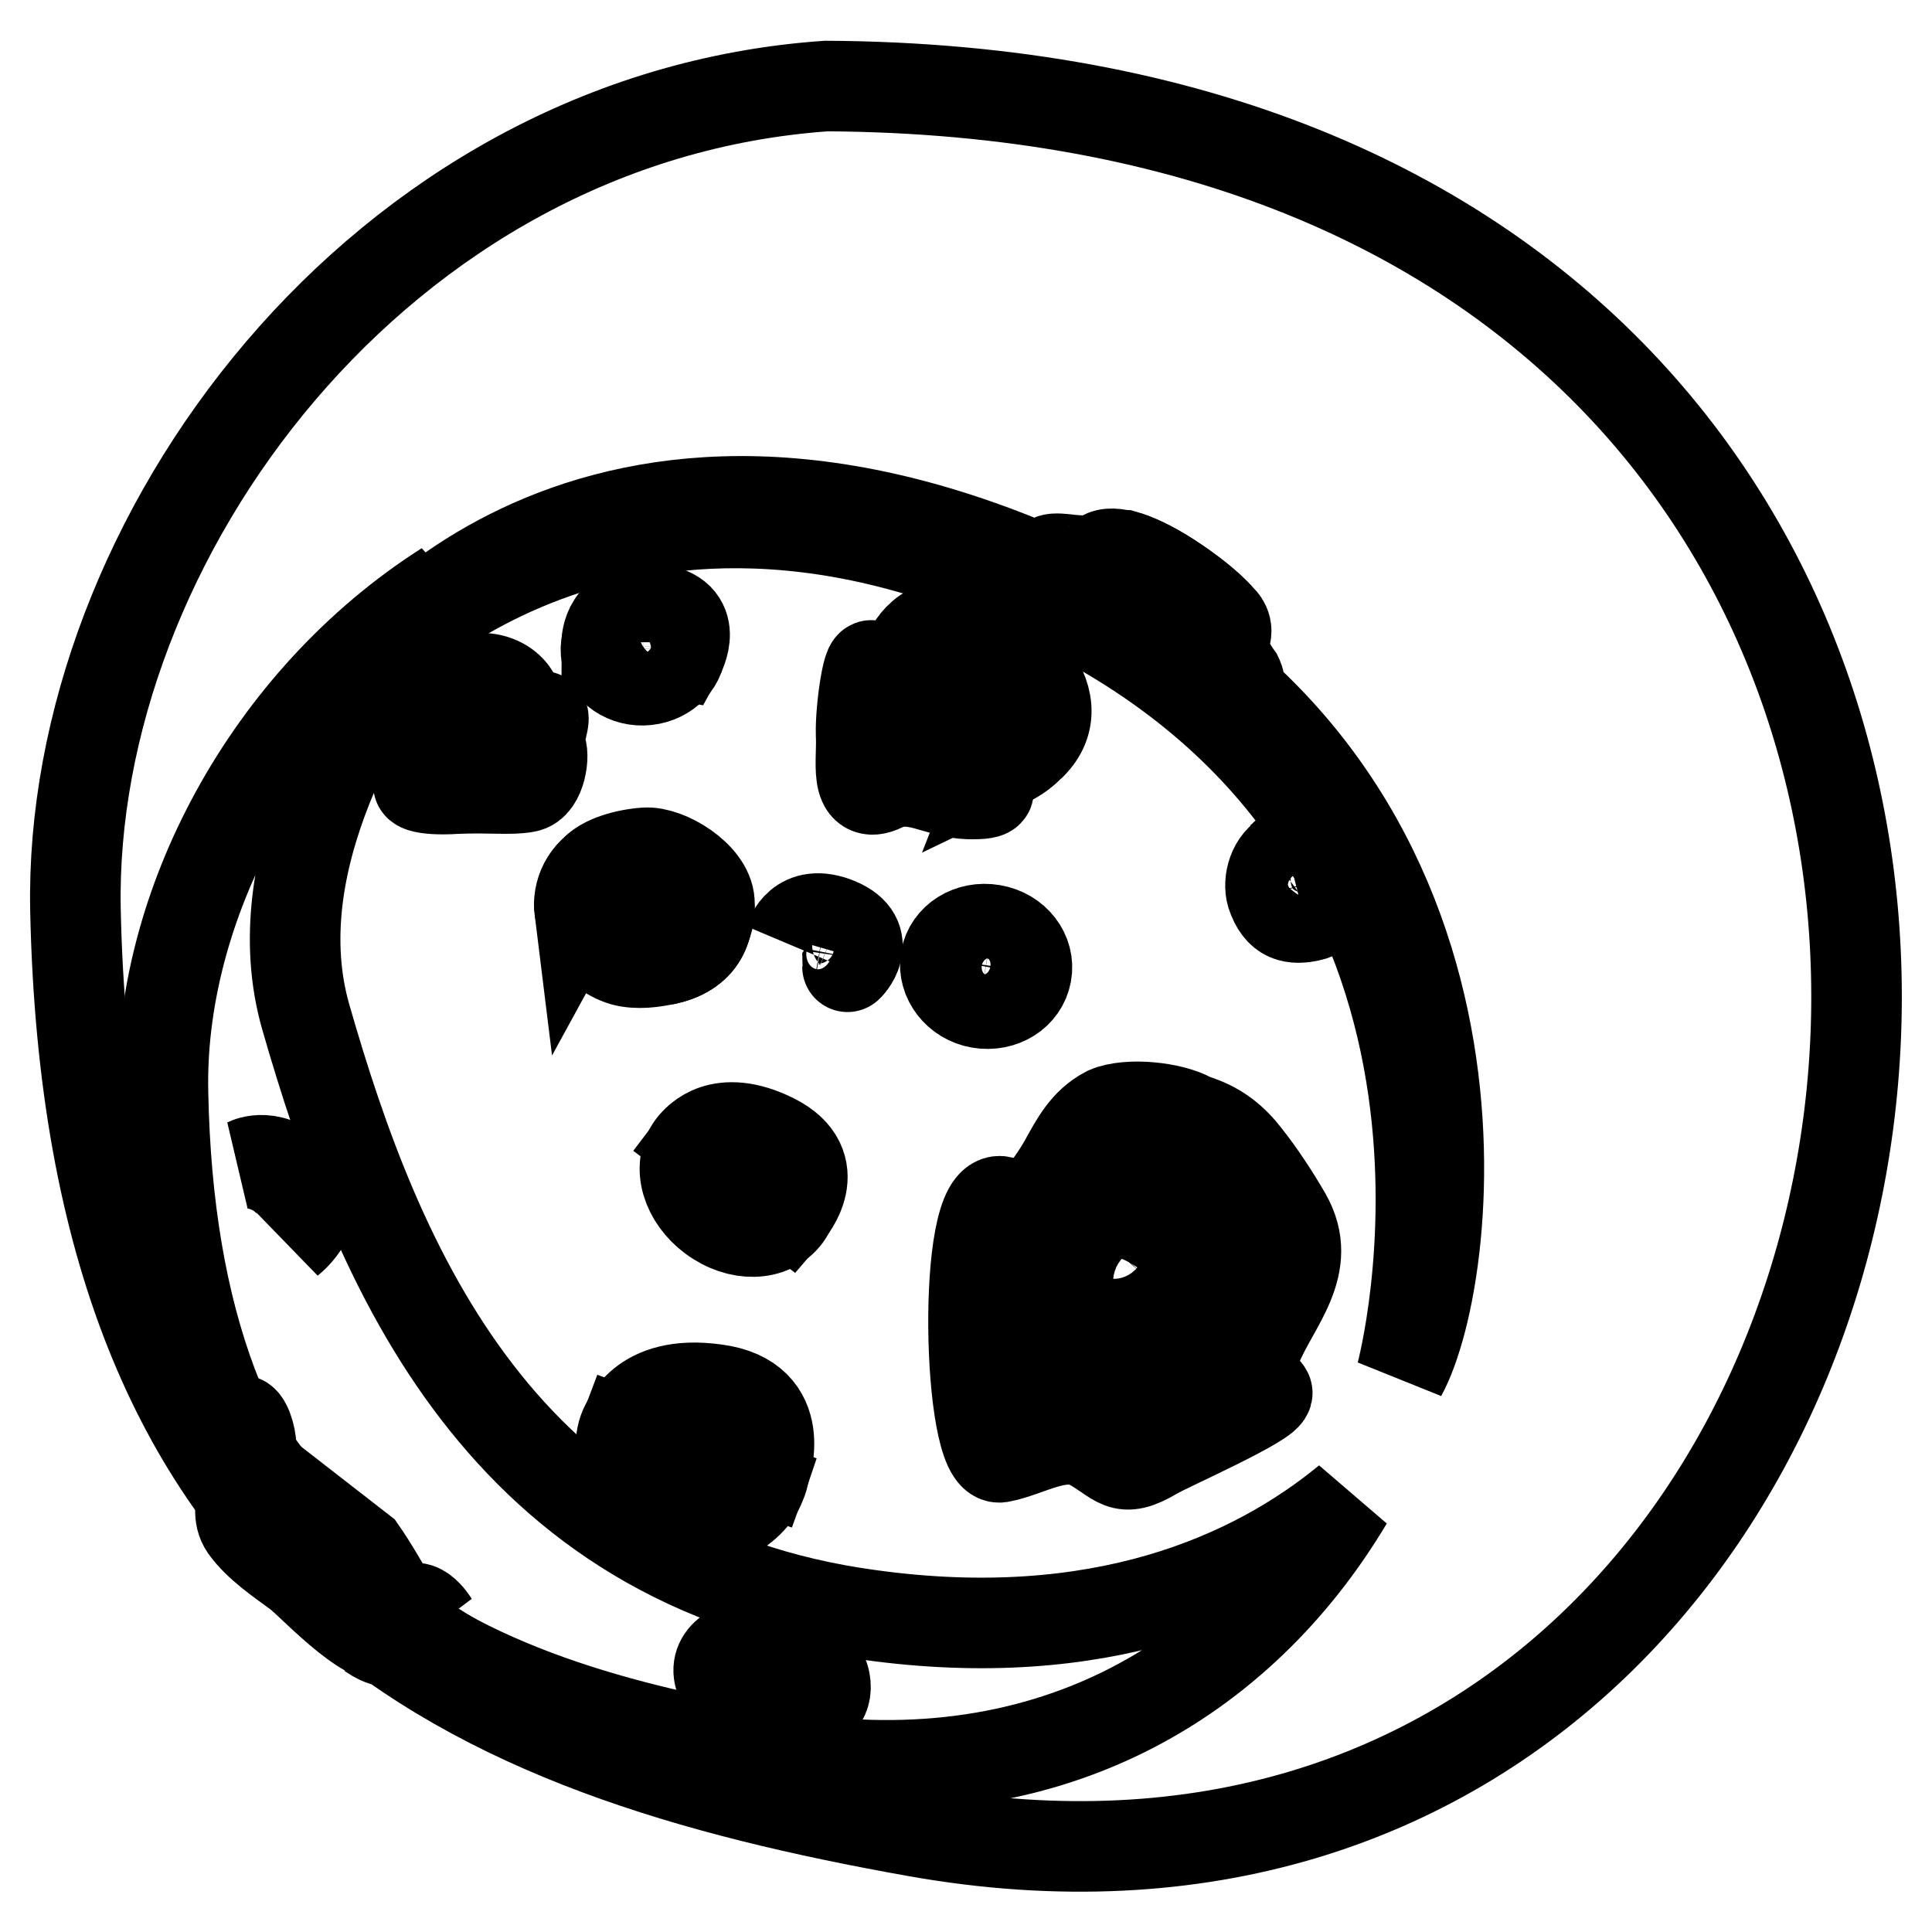 <?xml version="1.0" encoding="utf-8"?>
<!-- Svg Vector Icons : http://www.onlinewebfonts.com/icon -->
<!DOCTYPE svg PUBLIC "-//W3C//DTD SVG 1.1//EN" "http://www.w3.org/Graphics/SVG/1.1/DTD/svg11.dtd">
<svg version="1.1" xmlns="http://www.w3.org/2000/svg" xmlns:xlink="http://www.w3.org/1999/xlink" x="0px" y="0px" viewBox="0 0 256 256" enable-background="new 0 0 256 256" xml:space="preserve">
<g><g><path stroke-width="12" fill-opacity="0" stroke="#000000"  d="M31.3,192.6c3.1,2.8-0.9,6.8,1.2,9.8c1.7,2.4,4.7,4.4,7,6.1c2.3,1.8,10.3,10.7,13.3,8.1c1.1-1,0.2-2.7-0.4-3.7c-1.4-2.4-2.9-5.1-4.5-7.4L31.3,192.6z"/><path stroke-width="12" fill-opacity="0" stroke="#000000"  d="M141.1,74.1c0,0,4.1,0.6,4.9-0.3c0.8-0.9,3.9-0.5,8.9,2.7c5,3.2,6.9,5.6,6.9,5.6s1.2,1,0.4,2.6c-0.8,1.5,1.8,5,1.8,5s1.3,2.7-2.3-0.4c-3.6-3.2-10.8-10.1-17.7-12.6C137.1,74,139.2,73.9,141.1,74.1z"/><path stroke-width="12" fill-opacity="0" stroke="#000000"  d="M109.5,11.4C50.4,15.5,9,71.5,10,120.6c1.9,90.3,51.9,111.5,111.5,122.1C273,269.5,305.7,12.5,109.5,11.4z"/><path stroke-width="12" fill-opacity="0" stroke="#000000"  d="M152.8,80.8c0,0,7.4,5.3,8.6,3c0.5-0.9,0.1-1.9-0.6-2.7c-1-1-2.9-2.6-5.9-4.6c-2.5-1.6-4.5-2.5-5.9-2.9c-0.1,0-2.9-0.2-2.6,1.2C146.7,76.3,152.8,80.8,152.8,80.8z"/><path stroke-width="12" fill-opacity="0" stroke="#000000"  d="M115.3,214c-48.8-6.6-65.2-45.8-74.8-79.3c-5.7-20,7.2-42.2,18.6-57C35.4,92.8,21,120.3,21.6,144.9c0.6,29.9,8.7,51.3,24.5,65.3c15.5,13.7,36.9,19,55.8,22.3c36.8,6.5,62.7-10.2,76.7-33.7C166.1,209.1,145.7,218.2,115.3,214z"/><path stroke-width="12" fill-opacity="0" stroke="#000000"  d="M132.2,101.5c16.3-6.3-6.1-25-11.9-14.6C116.3,94.1,125.1,102.9,132.2,101.5z"/><path stroke-width="12" fill-opacity="0" stroke="#000000"  d="M157.9,148.2c-2.6-1.5-8.4-2.1-11.2-0.9c-2.9,1.5-4.2,4.1-5.7,6.8c-2.9,5.2-8.1,9.1-6.1,15.5c0.9,3.3,3.3,6.6,6,8.7c2.3,1.7,4.8,3,7,4.6c1.9,1.4,3.6,3.6,5.9,4.2c3.1,0.9,6.9,1.9,9.5-0.8c2-2.2,2.1-5.2,3.2-7.8c2.3-5.7,7.7-10.8,3.9-17.4c-1.5-2.6-3.4-5.5-5.3-7.9c-1.7-2.2-3.6-3.7-6.1-4.6L157.9,148.2z"/><path stroke-width="12" fill-opacity="0" stroke="#000000"  d="M155.7,180.5c-3.3,0.1-7.1,0-10.2-1.7c-3.2-1.8-5.3-5.1-6.5-10.1c-1.4-5.8,2-13.7,9.1-15.7c1.4-0.3,2.8-0.5,4.1-0.5c4.8-0.2,8.8,1.3,11.7,4.2c2.5,2.6,4,6.2,4.2,10C168.4,173.1,164.6,180.1,155.7,180.5L155.7,180.5z"/><path stroke-width="12" fill-opacity="0" stroke="#000000"  d="M168.1,166.7c-0.1-3.8-1.7-7.4-4.2-10c-2.9-3-7-4.4-11.7-4.2c-1.3,0-2.7,0.2-4.1,0.5c-5.3,1.5-8.5,6.3-9.2,11c0,0,6-7.4,15.2-1c9.2,6.4,8.6,15.3-0.2,17.6c0.6,0,1.2,0,1.8,0C164.6,180.1,168.4,173.1,168.1,166.7z"/><path stroke-width="12" fill-opacity="0" stroke="#000000"  d="M145.5,154.1c0,0,7.3-3.6,13.4,0.4c5.7,3.7,12.6,13.6,4.1,23.6c0,0,4.6-2.8,6.2-10.2c1.4-6.7-6.3-15-11.3-15.7C152.9,151.5,149.9,151.3,145.5,154.1z"/><path stroke-width="12" fill-opacity="0" stroke="#000000"  d="M132.7,159.2c2.1,1.3,0.6,7.7,0.5,9.7c0.4,6.2,3.2,11.4,8.6,14.6c4.9,2.9,11.2,4.4,16.9,3.3c1.4-0.3,8.3-4.2,9.2-2.3c0.6,1.1-13.5,7.3-14.9,8.2c-4.6,2.7-4.6,0.8-8.7-1.4c-3.9-1.8-8,1.1-11.8,1.8C128.2,193.7,127.4,158,132.7,159.2z"/><path stroke-width="12" fill-opacity="0" stroke="#000000"  d="M115.7,88.7c0,0-1.8,6.2,2.6,10.6c4.4,4.4,12.3,5.1,12.3,5.1s1.8,0.9-2.3,0.8c-4-0.1-7.3-2.9-11.3-1c-3.9,1.9-2.7-3.4-2.9-6.9C114,93.7,115.2,86.1,115.7,88.7z"/><path stroke-width="12" fill-opacity="0" stroke="#000000"  d="M126.7,89.8c9.3,4.3,6.6,11.2,6.6,11.2c14-6.7-7.4-24.3-13-14.2c-1.3,2.3-1.3,4.8-0.4,7l0,0C119.9,93.9,117.4,85.5,126.7,89.8z"/><path stroke-width="12" fill-opacity="0" stroke="#000000"  d="M120.3,86.9c0,0,1.5-4.8,7-4c5.5,0.9,15.8,9.6,9.2,15.9c0,0,2.8-3.7-0.7-7.9C132.2,86.7,125.2,81.5,120.3,86.9z"/><path stroke-width="12" fill-opacity="0" stroke="#000000"  d="M88.4,127.1c-1.8,0.4-3.9,0.7-5.8,0.2c-2-0.6-3.6-1.9-5-4.3c-1.6-2.7-0.8-6.9,2.7-8.6c0.7-0.3,1.4-0.5,2.2-0.7c2.6-0.6,5-0.3,7.1,0.9c1.8,1,3.1,2.6,3.7,4.5C94.4,122.2,93.3,126,88.4,127.1L88.4,127.1z"/><path stroke-width="12" fill-opacity="0" stroke="#000000"  d="M93.3,119.1c-0.6-1.8-2-3.5-3.7-4.5c-2-1.2-4.5-1.4-7.1-0.9c-0.7,0.2-1.4,0.4-2.2,0.7c-2.7,1.3-3.8,3.9-3.5,6.3c0,0,2.3-4.2,8.2-2c6,2.2,6.9,6.6,2.4,8.6c0.3-0.1,0.7-0.1,1-0.2C93.3,126,94.4,122.2,93.3,119.1z"/><path stroke-width="12" fill-opacity="0" stroke="#000000"  d="M79,115.2c0,0,4.4-2.1,7.4-1.2c3,1,8.9,5.3,5.7,11.1c0,0,2.2-2.2,1.9-5.6c-0.2-3.4-5.6-6.7-8.5-6.5C82.7,113.2,80.1,114.1,79,115.2z"/><path stroke-width="12" fill-opacity="0" stroke="#000000"  d="M151.1,168.6c-0.9,0.9-2.7,0.7-4.1-0.6c-1.3-1.3-1.7-3.1-0.8-4c0.9-0.9,2.7-0.7,4.1,0.6S152,167.6,151.1,168.6z"/><path stroke-width="12" fill-opacity="0" stroke="#000000"  d="M173.5,121.4c-0.9,0.2-2,0.3-2.9-0.1c-0.9-0.4-1.6-1.3-2.1-2.8c-0.5-1.7,0.2-4.4,2.2-5.3c0.4-0.1,0.8-0.3,1.1-0.4c1.3-0.3,2.5,0,3.4,0.8c0.8,0.7,1.3,1.8,1.4,2.9C176.9,118.5,176,120.9,173.5,121.4L173.5,121.4z"/><path stroke-width="12" fill-opacity="0" stroke="#000000"  d="M169.9,113.6c0,0,2.4-1.2,3.8-0.5c1.4,0.7,3.9,3.6,1.8,7.2c0,0,1.3-1.3,1.5-3.5s-2.2-4.4-3.6-4.4C172,112.4,170.6,112.9,169.9,113.6z"/><path stroke-width="12" fill-opacity="0" stroke="#000000"  d="M136,129c-0.5,2.7-3.2,4.4-6.2,3.9c-2.9-0.5-4.9-3.1-4.5-5.8c0.5-2.7,3.2-4.4,6.2-3.9S136.5,126.3,136,129z"/><path stroke-width="12" fill-opacity="0" stroke="#000000"  d="M92.3,151.3c0,0,3-4,10.2-0.4c7.2,3.6,2,9.6,2,9.6L92.3,151.3z"/><path stroke-width="12" fill-opacity="0" stroke="#000000"  d="M104.2,161.1c-2,2.7-6.3,2.8-9.8,0.2c-3.4-2.5-4.7-6.7-2.7-9.4c2-2.7,6.3-2.8,9.8-0.2C104.9,154.2,106.1,158.4,104.2,161.1z"/><path stroke-width="12" fill-opacity="0" stroke="#000000"  d="M111,122.3c-5.1-2.1-6.3,2.1-6.3,2.1h0c0.8-1.4,2.6-2.2,4.5-1.9c2.3,0.4,3.9,2.4,3.6,4.4c-0.1,0.5-0.3,0.9-0.5,1.2l0,0C112.3,128.2,116,124.4,111,122.3z"/><path stroke-width="12" fill-opacity="0" stroke="#000000"  d="M80.4,85.1c0,0,0-5.1,6.3-4.4c6.3,0.7,3.3,6.1,3.3,6.1L80.4,85.1z"/><path stroke-width="12" fill-opacity="0" stroke="#000000"  d="M90.2,85.3c0.2,2.4-1.8,4.5-4.5,4.8c-2.7,0.3-5.2-1.4-5.4-3.7c-0.2-2.4,1.8-4.5,4.5-4.8C87.6,81.3,90,83,90.2,85.3z"/><path stroke-width="12" fill-opacity="0" stroke="#000000"  d="M82.6,189.9c0,0-2,5.2,4.6,9.9c6.6,4.7,12.6-0.3,13.5-3L82.6,189.9z"/><path stroke-width="12" fill-opacity="0" stroke="#000000"  d="M83,188.9c0,0,1.8-6.2,11.8-4.8c10,1.3,6.5,10.8,6.5,10.8L83,188.9z"/><path stroke-width="12" fill-opacity="0" stroke="#000000"  d="M101.1,195.8c-1.2,4.1-6.3,6-11.4,4.4s-8.3-6.2-7.2-10.3c1.2-4.1,6.3-6,11.4-4.4C99,187.1,102.2,191.7,101.1,195.8z"/><path stroke-width="12" fill-opacity="0" stroke="#000000"  d="M153.1,170.8c-0.6,0.6-1.6,0.5-2.3-0.2c-0.7-0.7-0.9-1.7-0.3-2.3c0.6-0.6,1.6-0.5,2.3,0.2C153.6,169.2,153.7,170.2,153.1,170.8z"/><path stroke-width="12" fill-opacity="0" stroke="#000000"  d="M34.1,200.2c0,0,12.5,7.1,14.3,11.6c1.8,4.5-1.4,1.4-1.4,1.4s1.7,1.1,0.2-1.6C45.9,208.9,34.1,200.2,34.1,200.2z"/><path stroke-width="12" fill-opacity="0" stroke="#000000"  d="M32.7,196.4c0,0,1.3-4,0.1-7.1c-1.2-3.1-2.2,1.1-1.3,2.6c0.9,1.5,0.5,7.2,0.5,7.2L32.7,196.4z"/><path stroke-width="12" fill-opacity="0" stroke="#000000"  d="M49.1,216.5c0,0,3.1,1.1,4.5-2.1c1.4-3.3,3.8,0.6,3.8,0.6s-2-2.2-2.9-0.3C53.4,216.7,52.4,218.8,49.1,216.5z"/><path stroke-width="12" fill-opacity="0" stroke="#000000"  d="M53.4,215.3c0,0,9,7.6,29.4,14.5c0,0-17.1-3.4-30.1-12.7L53.4,215.3z"/><path stroke-width="12" fill-opacity="0" stroke="#000000"  d="M36.9,202c0,0,0,3.7,10.6,9.4C47.5,211.4,44.4,205.1,36.9,202z"/><path stroke-width="12" fill-opacity="0" stroke="#000000"  d="M32,195.3c0,0-7.4-11-10-29.3c0,0,4.7,17.9,10.3,25.5C32.2,191.5,33.1,194.6,32,195.3z"/><path stroke-width="12" fill-opacity="0" stroke="#000000"  d="M54.4,100.9c0,0-3.5-3,3.2-8.4c6.6-5.4,10.8-1,10.6,0.1L54.4,100.9z"/><path stroke-width="12" fill-opacity="0" stroke="#000000"  d="M68.1,92.1c1.2,2-1,5.5-4.9,7.8s-8,2.5-9.2,0.5c-1.2-2,1-5.5,4.9-7.8C62.8,90.3,66.9,90.1,68.1,92.1z"/><path stroke-width="12" fill-opacity="0" stroke="#000000"  d="M56.4,103.6c0,0,4.9,1.3,9.9-1.4c5-2.7,4.2-6.4,5.3-7.2c1.2-0.7-0.7,3.2,0,4c0.6,0.8,0.1,5-1.9,5.3c-2,0.4-4.8,0-9.3,0.2C55.9,104.8,54.2,103.9,56.4,103.6z"/><path stroke-width="12" fill-opacity="0" stroke="#000000"  d="M32.8,154.1c0,0,3.4-1.7,7,2.3c3.6,4-1.4,7.9-1.4,7.9s2.9-3.5,0.6-6.8C36.7,154.1,32.8,154.1,32.8,154.1z"/><path stroke-width="12" fill-opacity="0" stroke="#000000"  d="M109.1,224.5c-0.6,2.5-4.9,3.5-8,2.6c-3.1-0.9-6.4-3.9-5.8-6.4c0.6-2.5,4.8-3.5,8-2.6C106.5,219,109.7,222,109.1,224.5z"/><path stroke-width="12" fill-opacity="0" stroke="#000000"  d="M96.6,219.1c0,0,2.9-2.7,8.2-0.7c5.3,2,5,5.9,4,6.9c0,0,0.6-4.3-3.7-5.9C100.9,217.9,98.4,218.1,96.6,219.1z"/><path stroke-width="12" fill-opacity="0" stroke="#000000"  d="M47.2,90c0,0,30.1-43.6,95.9-12.2c57.2,27.3,50,90.8,42.6,104.3c0,0,18.3-67.7-42.6-100.2C82.2,49.4,47.2,90,47.2,90z"/><path stroke-width="12" fill-opacity="0" stroke="#000000"  d="M152.6,79c0,0-7.1-4.1-3.5-4.4c0,0,15.2,8.1,10.2,8.3"/></g></g>
</svg>